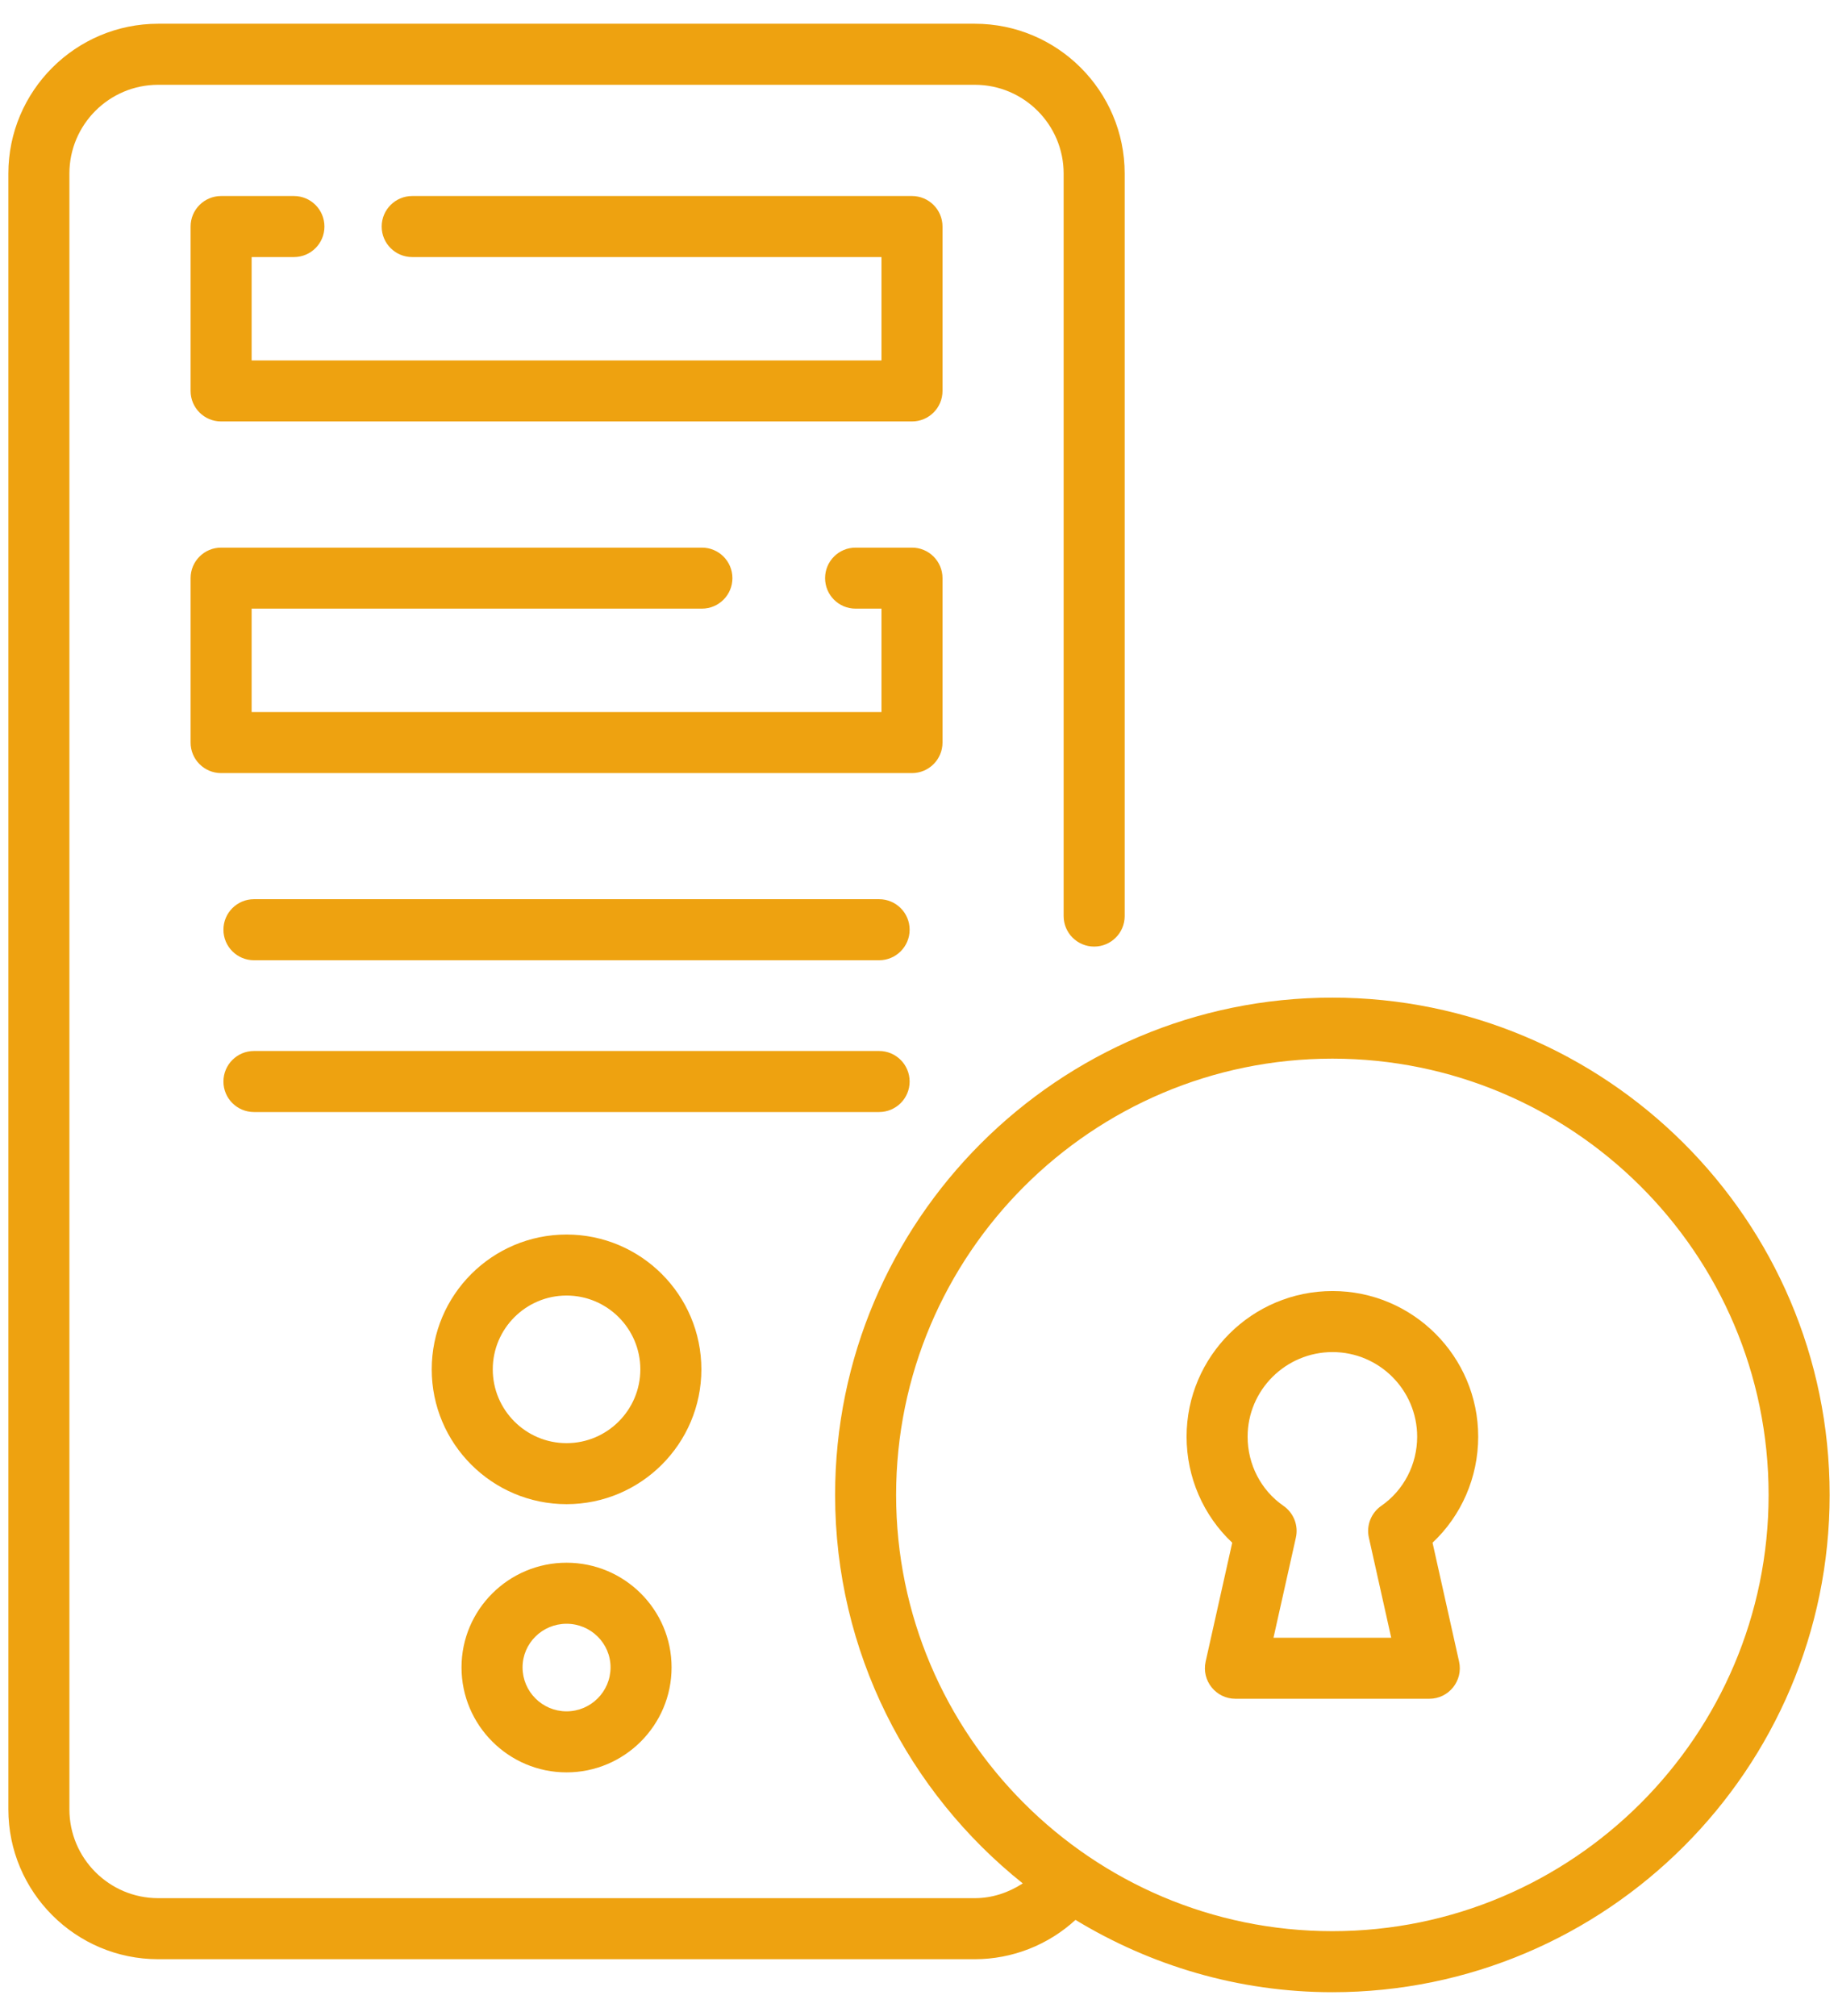 <svg width="62" height="68" viewBox="0 0 62 68" fill="none" xmlns="http://www.w3.org/2000/svg">
<path d="M31.793 7.642C31.793 7.073 31.332 6.612 30.763 6.612H13.905C13.336 6.612 12.875 7.073 12.875 7.642C12.875 8.211 13.336 8.671 13.905 8.671H29.734V12.158H8.488V8.671H9.915C10.484 8.671 10.944 8.211 10.944 7.642C10.944 7.073 10.484 6.612 9.915 6.612H7.459C6.89 6.612 6.429 7.073 6.429 7.642V13.187C6.429 13.756 6.89 14.216 7.459 14.216H30.763C31.332 14.216 31.793 13.756 31.793 13.187V7.642Z" fill="#EEA210"/>
<path d="M31.793 25.047V19.501C31.793 18.932 31.332 18.472 30.763 18.472H28.861C28.292 18.472 27.832 18.932 27.832 19.501C27.832 20.07 28.292 20.53 28.861 20.53H29.734V24.018H8.488V20.53H23.677C24.246 20.53 24.706 20.07 24.706 19.501C24.706 18.932 24.246 18.472 23.677 18.472H7.459C6.89 18.472 6.429 18.932 6.429 19.501V25.047C6.429 25.616 6.89 26.077 7.459 26.077H30.763C31.332 26.077 31.793 25.616 31.793 25.047Z" fill="#EEA210"/>
<path d="M30.684 36.481C30.684 35.912 30.223 35.451 29.654 35.451H8.567C7.998 35.451 7.537 35.912 7.537 36.481C7.537 37.05 7.998 37.51 8.567 37.51H29.654C30.223 37.51 30.684 37.05 30.684 36.481Z" fill="#EEA210"/>
<path d="M29.654 30.331H8.567C7.998 30.331 7.537 30.791 7.537 31.36C7.537 31.93 7.998 32.39 8.567 32.39H29.654C30.223 32.39 30.684 31.93 30.684 31.36C30.684 30.791 30.223 30.331 29.654 30.331Z" fill="#EEA210"/>
<path d="M19.111 41.642C16.603 41.642 14.563 43.681 14.563 46.19C14.563 48.698 16.603 50.737 19.111 50.737C21.619 50.737 23.659 48.698 23.659 46.19C23.659 43.681 21.619 41.642 19.111 41.642ZM19.111 48.679C17.739 48.679 16.622 47.562 16.622 46.19C16.622 44.817 17.739 43.7 19.111 43.7C20.483 43.7 21.6 44.817 21.6 46.19C21.6 47.562 20.483 48.679 19.111 48.679Z" fill="#EEA210"/>
<path d="M19.111 52.712C17.158 52.712 15.568 54.295 15.568 56.242C15.568 58.195 17.158 59.784 19.111 59.784C21.064 59.784 22.654 58.195 22.654 56.242C22.654 54.295 21.064 52.712 19.111 52.712ZM19.111 57.725C18.293 57.725 17.627 57.06 17.627 56.242C17.627 55.43 18.293 54.771 19.111 54.771C19.929 54.771 20.595 55.43 20.595 56.242C20.595 57.06 19.929 57.725 19.111 57.725Z" fill="#EEA210"/>
<path d="M44.944 33.651C35.694 33.651 28.17 41.175 28.17 50.425C28.17 55.726 30.648 60.453 34.5 63.529C34.025 63.838 33.47 64.027 32.883 64.027H5.336C3.684 64.027 2.341 62.683 2.341 61.031V5.854C2.341 4.203 3.684 2.86 5.336 2.86H32.883C34.535 2.86 35.879 4.203 35.879 5.854V30.9C35.879 31.469 36.34 31.929 36.908 31.929C37.477 31.929 37.938 31.469 37.938 30.9V5.854C37.938 3.068 35.67 0.801 32.883 0.801H5.336C2.549 0.801 0.282 3.068 0.282 5.854V61.031C0.282 63.818 2.549 66.086 5.336 66.086H32.883C34.155 66.086 35.366 65.599 36.279 64.76C38.812 66.297 41.771 67.199 44.944 67.199C54.193 67.199 61.718 59.674 61.718 50.425C61.718 41.107 54.133 33.651 44.944 33.651ZM44.944 65.14C36.83 65.14 30.228 58.538 30.228 50.425C30.228 42.311 36.83 35.709 44.944 35.709C53.013 35.709 59.659 42.248 59.659 50.425C59.659 58.538 53.057 65.14 44.944 65.14Z" fill="#EEA210"/>
<path d="M44.95 43.548C42.234 43.548 40.026 45.752 40.026 48.461C40.026 49.83 40.591 51.122 41.566 52.037L40.669 56.047C40.525 56.693 41.018 57.301 41.674 57.301H48.214C48.878 57.301 49.361 56.684 49.218 56.047L48.323 52.037C49.298 51.122 49.863 49.83 49.863 48.461C49.863 45.752 47.659 43.548 44.95 43.548ZM46.593 50.794C46.25 51.033 46.084 51.456 46.175 51.865L46.929 55.242H42.958L43.713 51.865C43.805 51.456 43.639 51.033 43.294 50.794C42.537 50.271 42.085 49.398 42.085 48.461C42.085 46.888 43.37 45.607 44.95 45.607C46.523 45.607 47.804 46.888 47.804 48.461C47.804 49.398 47.351 50.27 46.593 50.794Z" fill="#EEA210"/>
</svg>
